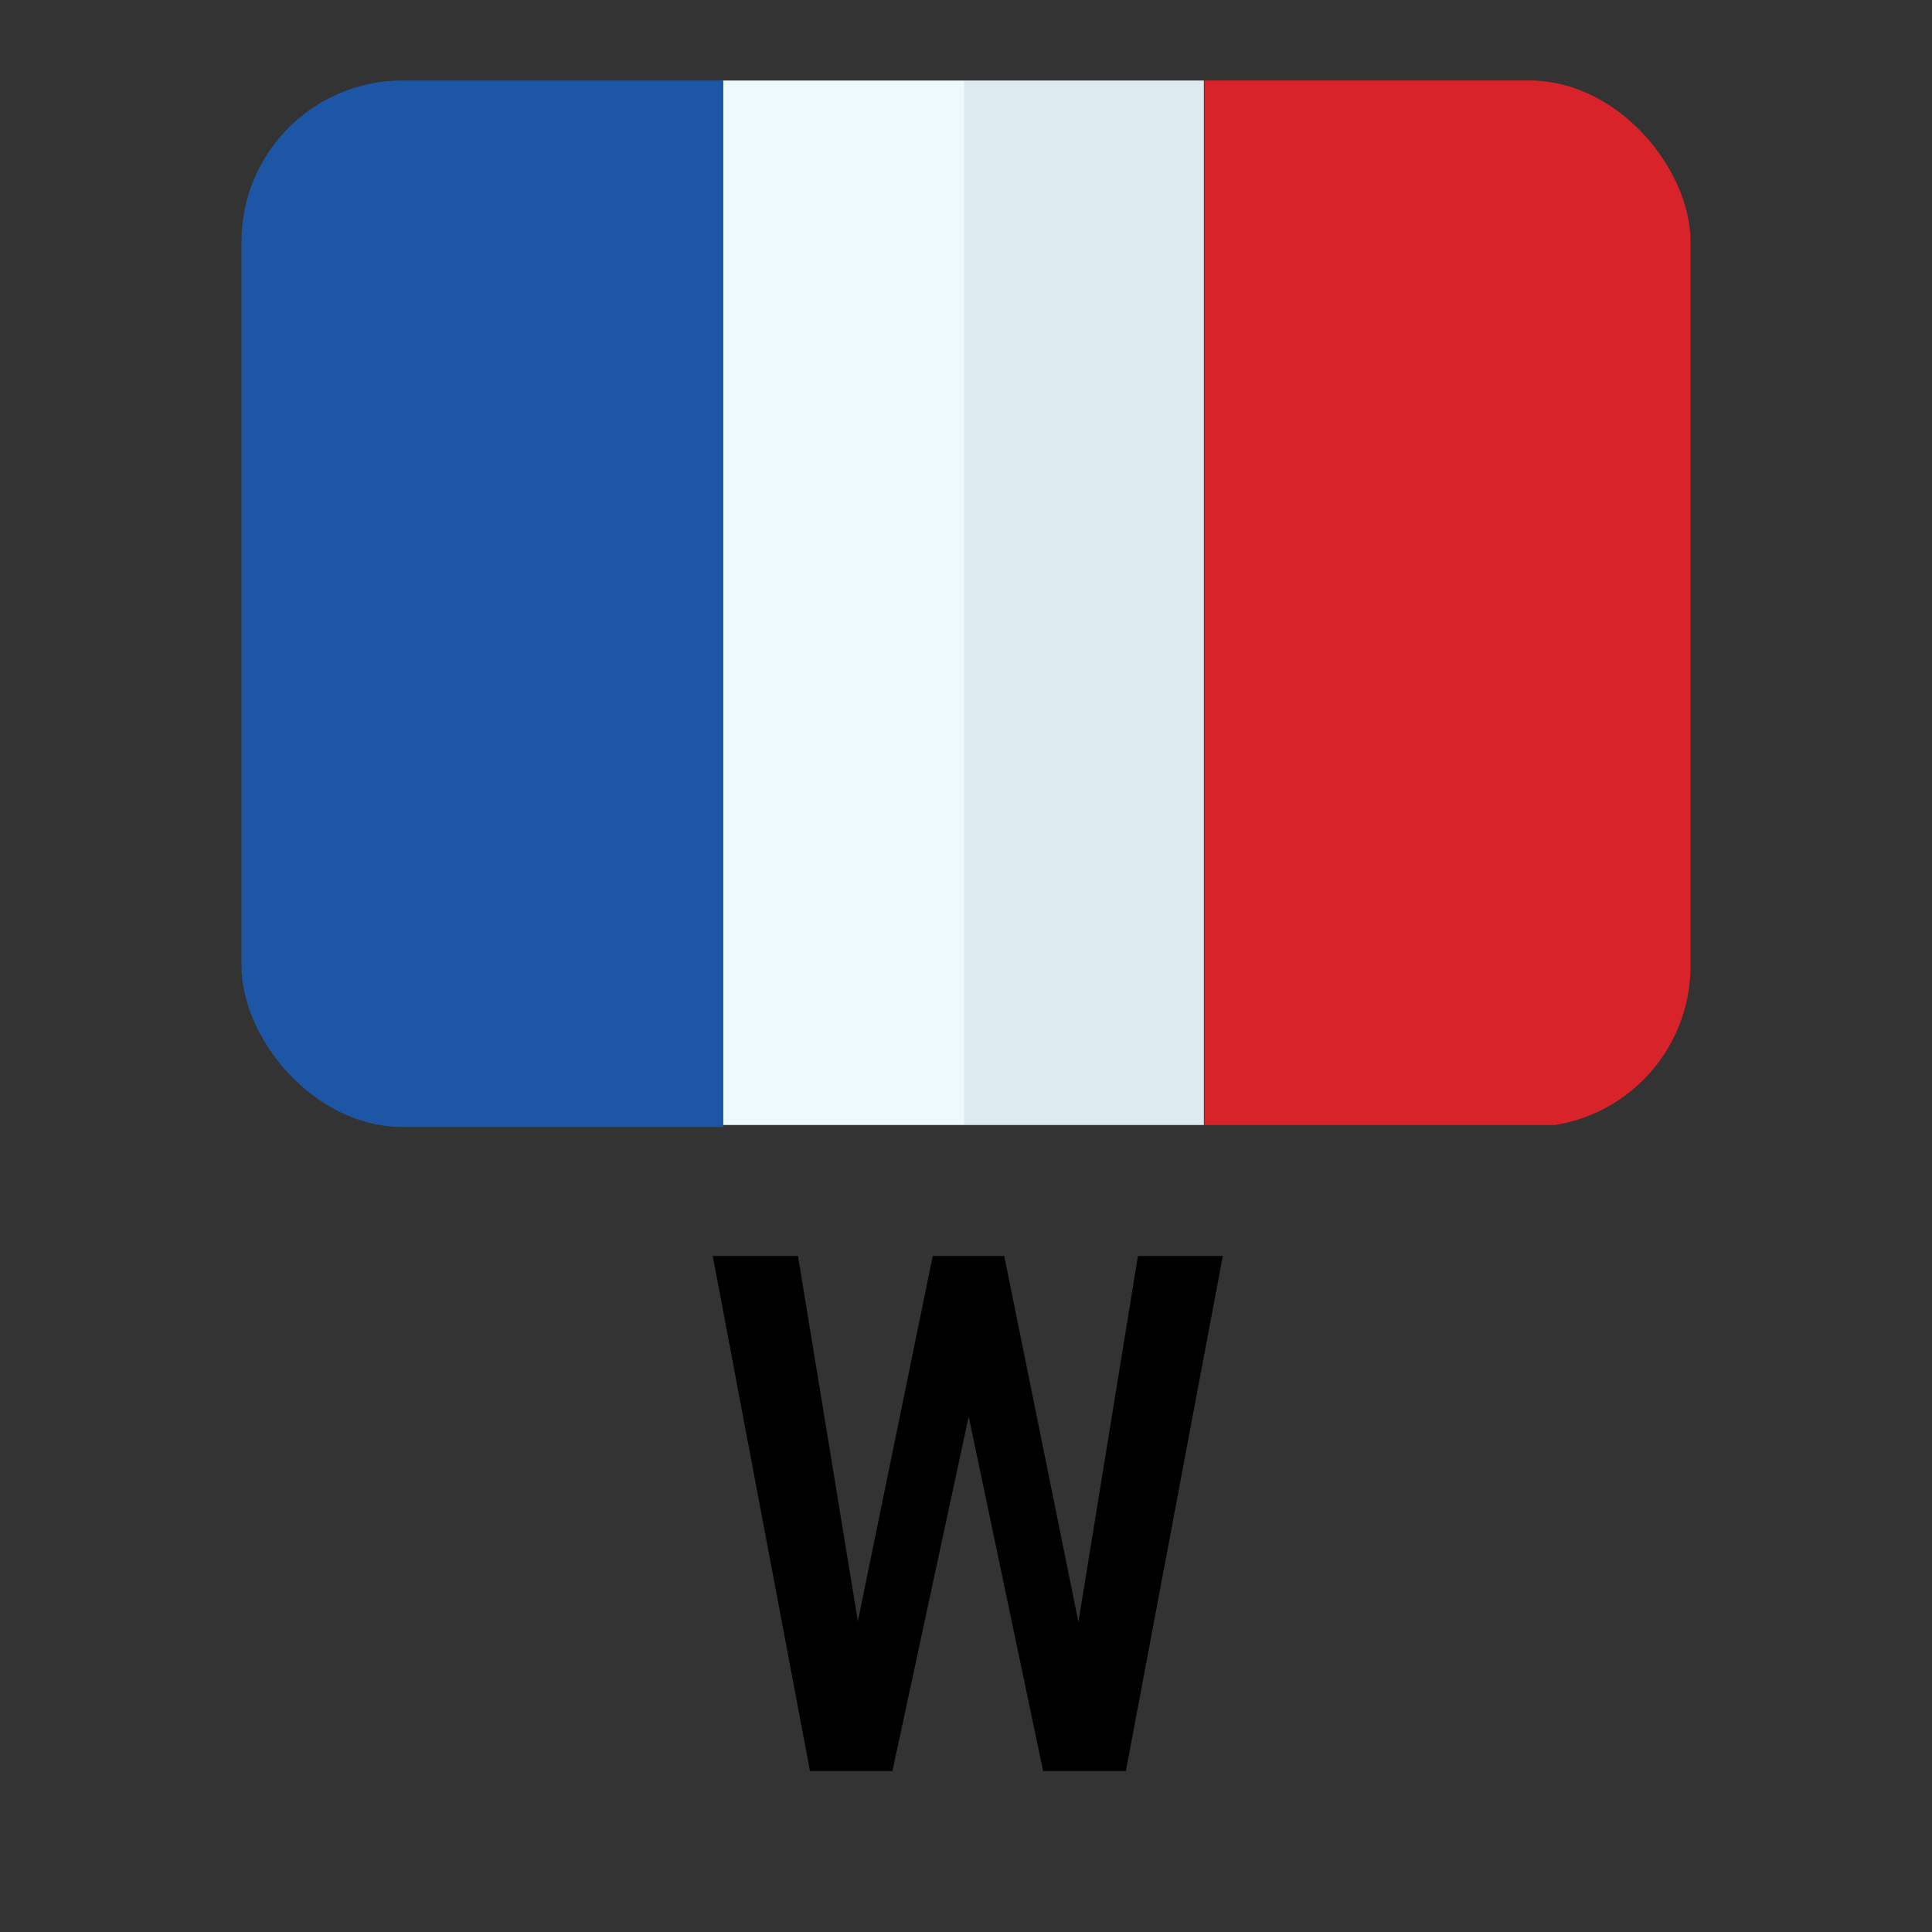 <svg width="24" height="24" viewBox="0 0 24 24" fill="none" xmlns="http://www.w3.org/2000/svg">
<rect x="0" y="0" width="24" height="24" fill="#333333" stroke="none"/>
<g clip-path="url(#clip0_8076_7477)">
<rect x="8.978" y="1" width="5.977" height="12.975" fill="#EEF9FE"/>
<path d="M4.59 1C4.168 1 3.764 1.139 3.466 1.386C3.168 1.633 3 1.968 3 2.318V12.688C3.004 13.414 3.715 14 4.59 14H8.985V1H4.59Z" fill="#1E56A6"/>
<path d="M19.418 1H14.963V13.975H19.418C20.291 13.975 21 13.388 21 12.663V2.318C21.002 1.969 20.836 1.634 20.539 1.386C20.242 1.139 19.838 1 19.418 1Z" fill="#E91D24"/>
<path opacity="0.1" d="M19.387 1H11.977V13.975H19.387C20.263 13.975 20.973 13.389 20.977 12.663V2.318C20.977 1.59 20.266 1 19.387 1Z" fill="#3C606F"/>
</g>
<path d="M10.563 20.598L11.587 15.602H12.22L12.193 16.854L11.086 22H10.422L10.563 20.598ZM9.913 15.602L10.726 20.563L10.761 22H10.062L8.854 15.602H9.913ZM13.332 20.545L14.136 15.602H15.19L13.986 22H13.288L13.332 20.545ZM12.475 15.602L13.49 20.611L13.622 22H12.958L11.877 16.85L11.851 15.602H12.475Z" fill="black"/>
<defs>
<clipPath id="clip0_8076_7477">
<rect x="3" y="1" width="18" height="13" rx="2" fill="white"/>
</clipPath>
</defs>
</svg>
